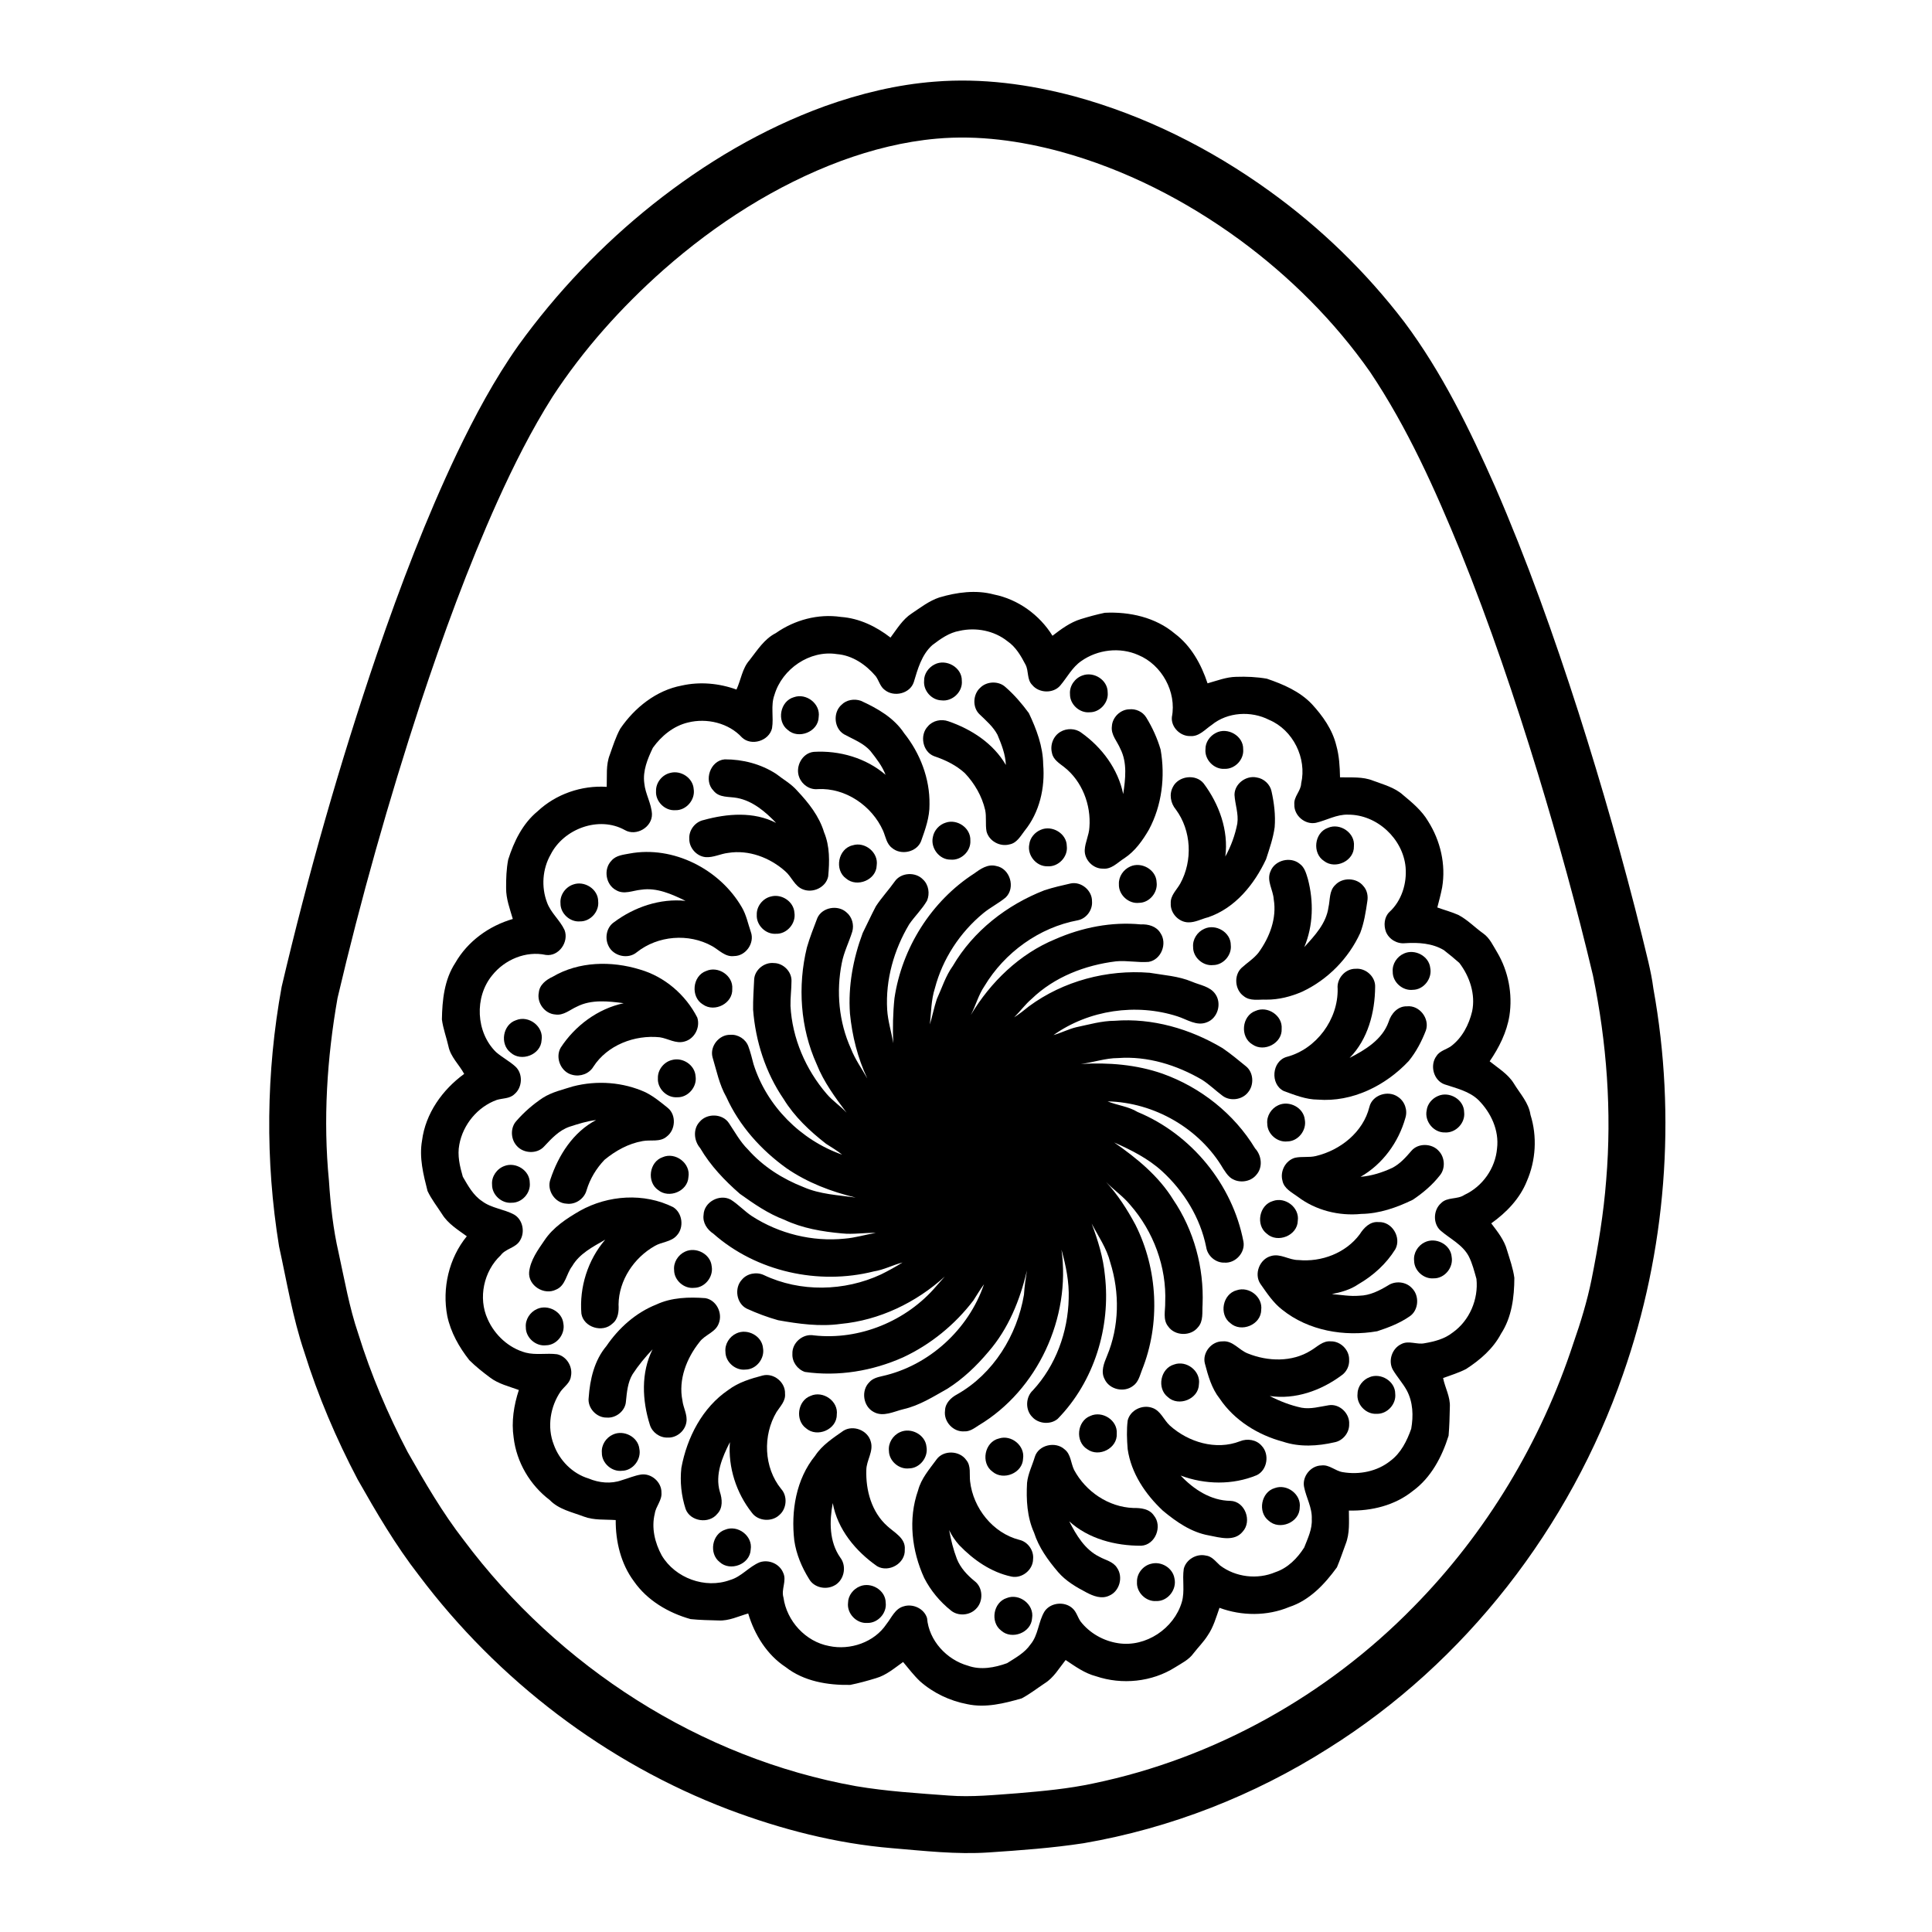 <?xml version="1.0" encoding="UTF-8"?>
<!-- Uploaded to: ICON Repo, www.svgrepo.com, Generator: ICON Repo Mixer Tools -->
<svg fill="#000000" width="800px" height="800px" version="1.1" viewBox="144 144 512 512" xmlns="http://www.w3.org/2000/svg">
 <g>
  <path d="m391.71 165.64c12.461-1.012 25.02 0.684 37.059 3.898 18.578 5.07 36.055 13.84 51.648 25.086 13.551 9.75 25.656 21.504 35.785 34.773 9.949 13.32 17.273 28.363 23.98 43.512 8.508 19.562 15.66 39.691 22.176 60 6.223 19.516 11.855 39.227 16.793 59.105 1.098 4.633 2.402 9.223 3.008 13.945 6.156 34.027 3.394 69.633-8.051 102.27-14.039 40.473-41.695 76.316-78.078 99.105-19.699 12.504-41.863 21.184-64.863 25.141-8.328 1.273-16.742 1.879-25.141 2.441-8.578 0.582-17.148-0.426-25.688-1.133-14.797-1.238-29.301-4.984-43.172-10.207-32.527-12.344-61.238-34.285-82.125-62.062-6.203-7.969-11.301-16.699-16.27-25.461-5.688-10.824-10.504-22.109-14.145-33.789-3.07-9.094-4.617-18.594-6.672-27.953-3.703-22.746-3.457-46.141 0.691-68.82 6.992-29.762 15.398-59.211 25.246-88.16 6.207-18.066 13.012-35.957 21.215-53.223 4.746-9.883 9.934-19.602 16.273-28.57 10.117-14.012 22.152-26.641 35.668-37.406 13.734-10.91 29.02-19.996 45.535-25.988 9.387-3.359 19.164-5.738 29.125-6.504m0.5 15.109c-8.652 0.762-17.137 2.902-25.273 5.883-17.391 6.469-33.246 16.672-47.129 28.906-11.16 9.895-21.23 21.113-29.387 33.617-5.594 8.832-10.285 18.199-14.586 27.715-7.856 17.469-14.422 35.48-20.445 53.645-8.402 25.672-15.766 51.684-21.938 77.977-2.805 15.949-3.848 32.285-2.277 48.422 0.418 6.414 1.121 12.836 2.566 19.109 1.574 7.18 2.824 14.453 5.203 21.43 3.367 10.84 7.824 21.312 13.09 31.363 4.57 8.039 9.215 16.07 14.906 23.391 25.035 33.484 62.621 57.754 103.92 65.148 8.121 1.375 16.359 1.875 24.559 2.484 6.098 0.469 12.191-0.172 18.27-0.609 6.719-0.57 13.461-1.18 20.07-2.606 32.082-6.648 61.895-23.332 84.777-46.719 19.336-19.594 33.871-43.809 42.434-69.953 1.926-5.516 3.641-11.117 4.805-16.852 1.746-8.73 3.211-17.535 3.887-26.414 1.512-18.113 0.152-36.406-3.512-54.191-4.266-17.957-9.188-35.75-14.555-53.402-6.102-19.918-12.766-39.676-20.57-58.992-6.727-16.426-14.035-32.762-23.949-47.543-9.453-13.48-21.277-25.246-34.527-34.992-14.324-10.465-30.395-18.695-47.539-23.391-10.652-2.867-21.773-4.41-32.797-3.426z"/>
  <path d="m392.9 302.34c4.656-1.387 9.727-2.078 14.492-0.797 6.391 1.273 12.117 5.41 15.527 10.941 2.305-1.773 4.699-3.555 7.516-4.418 2.09-0.645 4.203-1.227 6.344-1.672 6.547-0.328 13.461 1.203 18.566 5.527 4.316 3.242 7 8.125 8.668 13.168 2.5-0.695 4.969-1.68 7.594-1.723 2.711-0.094 5.449 0.027 8.125 0.496 4.309 1.469 8.688 3.34 11.887 6.688 2.902 3.148 5.492 6.781 6.512 11.004 0.773 2.746 0.934 5.609 0.988 8.445 2.93 0.09 5.984-0.238 8.773 0.891 2.738 1.027 5.719 1.789 7.945 3.801 2.469 2.051 4.996 4.16 6.637 6.965 3.266 5.16 4.734 11.465 3.711 17.508-0.34 1.793-0.828 3.559-1.281 5.324 1.844 0.672 3.758 1.172 5.559 1.973 2.449 1.277 4.367 3.312 6.598 4.906 1.746 1.215 2.609 3.231 3.688 4.988 2.984 5.012 4.144 11.074 3.262 16.836-0.715 4.394-2.742 8.43-5.234 12.066 2.258 1.828 4.867 3.359 6.422 5.898 1.617 2.676 3.926 5.074 4.394 8.285 1.805 5.738 1.43 12.09-0.973 17.598-1.848 4.625-5.422 8.316-9.426 11.164 1.664 2.191 3.457 4.422 4.188 7.133 0.73 2.41 1.602 4.809 1.934 7.312-0.016 5.102-0.68 10.449-3.535 14.812-2.082 3.965-5.539 6.941-9.242 9.34-1.945 1.012-4.055 1.641-6.106 2.402 0.516 2.578 1.941 4.984 1.789 7.672-0.051 2.535-0.117 5.074-0.332 7.606-1.75 5.59-4.641 11.117-9.484 14.645-4.738 3.824-10.941 5.34-16.941 5.188 0.016 2.965 0.262 6.047-0.852 8.863-0.766 2.059-1.457 4.156-2.312 6.18-3.238 4.465-7.254 8.762-12.652 10.52-5.832 2.441-12.578 2.398-18.477 0.215-0.879 2.496-1.598 5.113-3.121 7.32-1.078 1.723-2.535 3.148-3.773 4.75-1.215 1.703-3.148 2.621-4.871 3.707-6.144 3.887-14.098 4.68-20.953 2.359-2.992-0.773-5.531-2.617-8.055-4.305-1.723 2.156-3.141 4.688-5.555 6.18-2.016 1.34-3.938 2.84-6.074 3.984-4.656 1.34-9.594 2.582-14.441 1.535-4.613-0.875-9.012-2.957-12.531-6.074-1.645-1.562-3.016-3.371-4.469-5.102-2.273 1.609-4.449 3.508-7.18 4.289-2.254 0.695-4.539 1.32-6.848 1.785-5.965 0.098-12.254-0.938-17.074-4.707-4.984-3.266-8.27-8.59-9.949-14.223-2.574 0.727-5.086 2-7.824 1.855-2.481-0.07-4.973-0.105-7.441-0.363-5.879-1.648-11.508-4.949-15.035-10.035-3.445-4.633-4.848-10.508-4.812-16.211-2.836-0.199-5.789 0.098-8.496-0.941-3.121-1.188-6.602-1.879-9-4.379-5.219-3.957-8.785-10.016-9.551-16.531-0.633-4.242 0.051-8.57 1.379-12.617-2.594-0.953-5.391-1.602-7.633-3.305-1.91-1.426-3.793-2.914-5.484-4.594-2.711-3.441-4.938-7.371-5.848-11.695-1.41-7.363 0.41-15.309 5.172-21.148-2.367-1.723-4.969-3.305-6.547-5.852-1.305-2.035-2.832-3.957-3.859-6.144-1.105-4.34-2.254-8.844-1.461-13.34 0.914-7.195 5.391-13.492 11.172-17.691-1.34-2.484-3.602-4.484-4.176-7.336-0.535-2.371-1.418-4.684-1.727-7.098 0.082-5.137 0.648-10.559 3.535-14.969 3.277-5.727 8.945-9.832 15.254-11.656-0.777-2.68-1.801-5.352-1.773-8.184-0.02-2.519 0.074-5.066 0.551-7.551 1.516-4.793 3.828-9.551 7.785-12.797 4.867-4.574 11.672-6.922 18.324-6.481 0.113-2.844-0.254-5.812 0.824-8.523 0.828-2.328 1.57-4.711 2.758-6.883 3.82-5.59 9.539-10.176 16.309-11.441 4.812-1.078 9.879-0.609 14.496 1.059 1.195-2.574 1.516-5.594 3.449-7.773 2.062-2.625 3.894-5.621 6.973-7.184 4.981-3.492 11.207-5.18 17.262-4.285 4.856 0.348 9.332 2.519 13.133 5.469 1.711-2.269 3.195-4.82 5.629-6.398 2.332-1.551 4.606-3.332 7.289-4.227m5.371 8.848c-2.75 0.461-5.066 2.144-7.234 3.797-2.812 2.543-3.832 6.305-4.887 9.805-1.012 3.047-5.258 4.035-7.684 2.059-1.234-0.887-1.535-2.469-2.391-3.641-2.602-3.074-6.195-5.547-10.305-5.863-7.18-1.121-14.504 3.922-16.535 10.797-1.059 2.844-0.16 5.934-0.648 8.859-0.777 3.348-5.473 4.812-7.965 2.441-3.519-3.848-9.309-5.211-14.289-3.973-3.844 0.906-7.059 3.551-9.324 6.707-1.398 2.918-2.727 6.102-2.269 9.414 0.262 2.809 1.879 5.312 2.027 8.133 0.098 3.5-4.188 6.012-7.207 4.242-6.859-3.809-16.195-0.336-19.652 6.519-2.168 3.812-2.504 8.574-0.953 12.672 0.988 2.758 3.422 4.676 4.644 7.305 1.227 3.148-1.512 7.082-4.949 6.609-5.273-1.148-10.898 1.23-14.211 5.387-4.773 5.766-4.352 15.125 1.016 20.367 1.617 1.406 3.562 2.394 5.148 3.844 2.035 1.902 1.844 5.547-0.289 7.305-1.254 1.227-3.117 1.043-4.68 1.523-5.074 1.828-8.949 6.535-9.918 11.82-0.566 2.867 0.129 5.789 0.926 8.539 1.375 2.356 2.746 4.906 5.09 6.457 2.516 1.906 5.828 2.098 8.547 3.59 2.281 1.355 2.902 4.664 1.512 6.859-1.137 1.98-3.797 2.09-5.117 3.91-4.488 4.191-6.027 11.301-3.453 16.906 1.863 4.231 5.602 7.684 10.098 8.891 2.719 0.703 5.559 0.059 8.312 0.426 2.555 0.551 4.219 3.352 3.652 5.875-0.199 1.707-1.746 2.664-2.695 3.941-2.789 4.059-3.656 9.48-1.848 14.117 1.492 4.18 4.961 7.703 9.234 8.992 2.746 1.164 5.938 1.48 8.777 0.457 1.711-0.492 3.363-1.23 5.133-1.508 2.742-0.387 5.465 2.023 5.398 4.793 0.18 2.051-1.488 3.598-1.766 5.559-0.941 3.762 0.016 7.746 1.84 11.086 3.566 6.012 11.527 8.934 18.094 6.516 3.016-0.848 5.004-3.531 7.859-4.699 2.414-0.828 5.293 0.406 6.242 2.801 0.992 2.121-0.598 4.356 0.066 6.539 0.863 6.231 5.859 11.688 12.078 12.848 5.59 1.199 11.984-0.965 15.215-5.809 1.348-1.684 2.258-4.066 4.523-4.695 2.473-0.801 5.484 0.582 6.238 3.121 0.477 5.926 5.191 11.023 10.836 12.602 3.387 1.219 7.09 0.516 10.371-0.672 2.223-1.418 4.668-2.723 6.188-4.949 2.121-2.512 2.062-6.051 3.754-8.789 1.609-2.371 5.352-2.711 7.422-0.77 1.027 0.926 1.336 2.348 2.109 3.457 2.434 3.121 6.102 5.191 10.012 5.766 7.297 1.117 14.762-3.902 16.824-10.91 0.84-2.871 0.074-5.894 0.512-8.809 0.621-2.473 3.348-4.07 5.82-3.519 1.652 0.16 2.633 1.598 3.777 2.609 4.141 3.144 9.93 3.828 14.707 1.789 3.273-1.094 5.805-3.672 7.613-6.523 0.941-2.422 2.16-4.867 2.004-7.535 0.152-2.996-1.473-5.656-2.035-8.52-0.555-2.769 1.77-5.652 4.586-5.691 2.106-0.289 3.672 1.477 5.66 1.773 4.371 0.746 9.125-0.176 12.625-2.988 2.793-2.07 4.387-5.293 5.519-8.5 0.609-3.43 0.492-7.07-1.184-10.199-1.062-1.918-2.551-3.547-3.668-5.426-1.332-2.375-0.254-5.656 2.207-6.816 1.965-1.066 4.164 0.215 6.227-0.242 2.606-0.441 5.285-1.141 7.391-2.816 4.473-3.144 6.887-8.828 6.316-14.23-0.578-2.027-1.086-4.121-2.051-6.008-1.633-3.059-4.891-4.582-7.422-6.762-2.098-1.82-1.988-5.477 0.078-7.281 1.641-1.723 4.332-0.918 6.211-2.211 4.801-2.223 8.195-7.047 8.645-12.316 0.582-4.781-1.605-9.465-4.91-12.797-2.465-2.391-5.887-3.125-9.023-4.184-2.902-1.055-3.926-5.023-2.152-7.465 0.871-1.422 2.613-1.738 3.894-2.644 2.953-2.234 4.742-5.68 5.586-9.227 0.945-4.519-0.648-9.246-3.394-12.844-1.34-1.164-2.695-2.316-4.106-3.391-3.078-1.836-6.746-2.051-10.238-1.832-2.141 0.242-4.297-1.027-5.102-3.023-0.645-1.727-0.461-3.91 0.914-5.238 3.242-2.965 4.672-7.578 4.293-11.887-0.703-7.555-7.602-13.949-15.215-13.914-3.023-0.117-5.695 1.492-8.559 2.164-2.887 0.582-5.836-1.949-5.707-4.879-0.188-2.082 1.738-3.527 1.809-5.559 1.547-6.684-2.152-14.191-8.5-16.852-4.758-2.438-11.004-2.086-15.199 1.34-1.77 1.184-3.352 3.144-5.688 2.957-2.648 0.098-5.156-2.379-4.875-5.055 1.293-6.637-2.664-13.844-8.906-16.422-4.875-2.168-10.785-1.457-15.113 1.605-2.41 1.652-3.738 4.34-5.594 6.516-1.859 2.144-5.637 2-7.406-0.191-1.441-1.43-0.879-3.656-1.754-5.352-1.211-2.332-2.582-4.715-4.801-6.231-3.519-2.812-8.348-3.738-12.711-2.75z"/>
  <path d="m391.66 320.09c3.066-1.621 7.32 0.781 7.231 4.316 0.297 2.934-2.531 5.594-5.434 5.195-2.598-0.09-4.797-2.59-4.559-5.18-0.047-1.832 1.16-3.519 2.762-4.332z"/>
  <path d="m430.86 323.01c3-1.133 6.699 1.18 6.684 4.457 0.305 2.695-2.051 5.328-4.766 5.293-2.695 0.262-5.273-2.109-5.219-4.812-0.188-2.156 1.289-4.238 3.301-4.938z"/>
  <path d="m403.8 326.23c1.723-1.711 4.844-1.824 6.641-0.164 2.344 2.039 4.383 4.418 6.215 6.914 2.019 4.262 3.746 8.816 3.801 13.598 0.523 6.199-0.965 12.734-4.945 17.613-1.074 1.41-2.055 3.227-3.973 3.582-2.531 0.695-5.434-0.863-6.098-3.434-0.348-1.875 0.027-3.816-0.363-5.684-0.852-3.668-2.793-7.023-5.371-9.75-2.312-2.125-5.195-3.512-8.152-4.508-3.074-1.152-3.898-5.602-1.656-7.91 1.297-1.543 3.551-2.012 5.426-1.34 6.121 2.102 11.938 5.875 15.238 11.586-0.102-2.809-1.152-5.453-2.227-8.02-1.129-2.125-2.992-3.723-4.703-5.371-1.988-1.824-1.832-5.356 0.168-7.113z"/>
  <path d="m354.38 328.77c3.281-1.188 7.09 1.738 6.582 5.234-0.078 3.941-5.379 6.035-8.219 3.418-2.996-2.285-2.004-7.633 1.637-8.652z"/>
  <path d="m367.01 330.78c1.305-1.332 3.402-1.668 5.129-1.062 4.359 1.988 8.762 4.488 11.461 8.582 4.238 5.301 6.84 12.043 6.727 18.875 0.055 3.383-1.117 6.625-2.242 9.77-1.164 2.922-5.34 3.781-7.676 1.777-1.469-1.078-1.703-2.984-2.375-4.547-2.949-6.629-9.961-11.449-17.324-11.051-2.121 0.227-4.16-1.18-4.902-3.133-1.133-2.812 0.781-6.461 3.879-6.742 6.762-0.402 13.828 1.613 19 6.09-0.887-2.328-2.434-4.293-3.949-6.227-1.852-2.191-4.621-3.164-7.055-4.516-2.688-1.566-2.984-5.793-0.672-7.816z"/>
  <path d="m438.66 336.51c0.094-2.371 2.211-4.477 4.594-4.535 1.742-0.191 3.566 0.625 4.496 2.137 1.637 2.66 2.945 5.531 3.824 8.531 1.254 7.144 0.352 14.77-3.09 21.203-1.68 2.887-3.668 5.711-6.496 7.582-1.793 1.113-3.414 3.019-5.731 2.769-2.586 0.043-4.894-2.344-4.793-4.918 0.098-2.066 1.145-3.957 1.238-6.027 0.477-5.949-1.938-12.258-6.699-15.977-1.289-1.008-2.891-1.969-3.215-3.707-0.562-2.137 0.34-4.527 2.262-5.641 1.664-0.98 3.941-0.938 5.496 0.238 5.469 3.875 9.754 9.629 11.117 16.27 0.574-3.961 1.133-8.281-0.758-11.992-0.801-1.953-2.535-3.676-2.246-5.934z"/>
  <path d="m466.2 338.24c3.066-1.652 7.344 0.75 7.254 4.301 0.266 2.731-2.176 5.305-4.906 5.211-2.801 0.199-5.356-2.418-5.086-5.211-0.039-1.816 1.156-3.492 2.738-4.301z"/>
  <path d="m333.09 353.55c-2.664-2.688-0.879-8 2.969-8.312 4.762-0.02 9.586 1.227 13.598 3.832 1.891 1.48 4.051 2.664 5.633 4.504 3.004 3.188 5.812 6.734 7.098 10.992 1.547 3.703 1.457 7.762 1.094 11.676-0.562 2.894-4.008 4.527-6.684 3.457-2.234-0.84-2.992-3.359-4.719-4.82-4.055-3.609-9.66-5.738-15.105-4.852-2.027 0.223-3.926 1.285-5.992 1.121-2.394-0.23-4.383-2.488-4.312-4.887-0.137-2.281 1.562-4.473 3.789-4.938 6.231-1.727 13.285-2.301 19.215 0.754-2.828-2.957-6.184-5.824-10.312-6.606-2.133-0.414-4.758 0.008-6.269-1.922z"/>
  <path d="m321.61 348.83c2.812-0.777 6.012 1.305 6.223 4.258 0.477 2.859-2 5.742-4.906 5.621-2.742 0.188-5.262-2.336-5.07-5.074-0.07-2.219 1.609-4.312 3.754-4.805z"/>
  <path d="m454.81 352.59c1.465-2.988 6.07-3.578 8.172-0.973 4.106 5.492 6.641 12.457 5.742 19.371 1.508-2.727 2.586-5.68 3.176-8.73 0.383-2.586-0.602-5.074-0.746-7.625 0-2.93 3.082-5.219 5.902-4.594 1.875 0.281 3.531 1.805 3.91 3.668 0.695 3.109 1.086 6.324 0.832 9.508-0.395 2.91-1.379 5.699-2.277 8.484-3.117 6.664-8.188 12.961-15.367 15.391-1.758 0.434-3.426 1.402-5.273 1.34-2.566-0.055-4.781-2.484-4.621-5.043-0.121-2.086 1.578-3.543 2.512-5.219 3.348-6.078 2.981-14.059-1.176-19.664-1.363-1.621-1.809-4.004-0.785-5.914z"/>
  <path d="m394.66 362c3.059-1.031 6.629 1.457 6.492 4.727 0.203 2.801-2.426 5.363-5.231 5.082-3.012 0.051-5.379-3.117-4.695-6.012 0.32-1.766 1.715-3.289 3.434-3.797z"/>
  <path d="m495.89 363.4c3.207-1.43 7.285 1.32 6.91 4.871 0.125 3.859-4.898 6.231-7.902 3.914-3.203-2.043-2.609-7.516 0.992-8.785z"/>
  <path d="m419.8 363.91c3-1.324 6.891 0.961 6.91 4.309 0.359 2.848-2.242 5.566-5.098 5.356-2.984 0.102-5.453-2.941-4.836-5.852 0.199-1.699 1.465-3.168 3.023-3.812z"/>
  <path d="m369.95 368.02c3.254-1.051 6.894 1.895 6.383 5.312-0.09 3.863-5.223 5.957-8.102 3.488-3.191-2.269-2.125-7.922 1.719-8.801z"/>
  <path d="m310.82 370.2c11.582-2.164 23.906 4.141 29.754 14.207 1.211 2.031 1.648 4.383 2.414 6.59 1.059 2.91-1.34 6.367-4.438 6.367-2.332 0.316-3.977-1.59-5.824-2.633-6.211-3.469-14.379-2.812-19.961 1.617-2.328 1.977-6.309 1.031-7.543-1.75-0.996-2.086-0.465-4.891 1.512-6.211 5.371-4.019 12.207-6.34 18.941-5.652-3.641-1.773-7.609-3.582-11.773-2.949-2.191 0.195-4.566 1.383-6.648 0.105-2.773-1.457-3.391-5.633-1.18-7.832 1.176-1.383 3.082-1.539 4.746-1.859z"/>
  <path d="m480.68 374.95c1.121-3.023 5.336-4.059 7.777-2.016 1.301 0.945 1.703 2.562 2.148 4.019 1.555 5.914 1.438 12.348-0.953 18.031 2.766-3.031 5.816-6.277 6.402-10.52 0.465-2.004 0.16-4.438 1.824-5.953 1.93-2.082 5.688-1.93 7.438 0.312 0.984 1.082 1.289 2.621 1.035 4.043-0.41 2.828-0.855 5.684-1.871 8.367-3.106 6.781-8.629 12.402-15.379 15.57-3.004 1.312-6.238 2.137-9.531 2.113-2-0.09-4.301 0.461-5.984-0.941-2.356-1.672-2.668-5.535-0.531-7.504 1.477-1.352 3.215-2.422 4.465-4.012 2.926-4.035 4.887-9.086 4.031-14.137-0.152-2.484-1.949-4.887-0.871-7.375z"/>
  <path d="m402.16 375.5c1.684-1.238 3.621-2.59 5.84-2.004 3.672 0.629 5.203 5.777 2.519 8.34-1.855 1.543-4.051 2.621-5.918 4.156-6.184 5.09-10.801 12.109-12.836 19.871-1.008 3.113-0.988 6.402-1.336 9.625 0.656-2.234 1.113-4.516 1.84-6.723 1.359-2.945 2.312-6.102 4.234-8.766 5.418-9.27 14.336-16.203 24.281-20.066 2.273-0.742 4.617-1.285 6.953-1.809 2.805-0.582 5.699 1.859 5.656 4.703 0.207 2.301-1.465 4.59-3.727 5.051-10.246 1.895-19.441 8.547-24.781 17.461-1.602 2.344-2.293 5.133-3.602 7.633 5.219-8.715 12.91-16.188 22.387-20.086 7.086-3.109 14.93-4.66 22.656-3.91 1.961-0.105 4.125 0.484 5.191 2.277 1.902 2.75 0.242 7.09-3.113 7.656-2.875 0.227-5.75-0.418-8.621-0.148-8.203 0.996-16.375 4.141-22.379 9.949-1.723 1.461-3.043 3.316-4.644 4.898 1.375-0.887 2.668-1.891 3.93-2.93 9.117-6.711 20.699-9.777 31.953-8.883 3.766 0.645 7.648 0.859 11.211 2.356 2.141 0.93 4.848 1.238 6.246 3.32 1.727 2.488 0.621 6.367-2.254 7.441-2.723 1.121-5.316-0.789-7.832-1.574-10.93-3.516-23.449-1.691-32.832 4.973 2.055-0.574 3.965-1.59 6.047-2.086 3.356-0.699 6.691-1.688 10.152-1.703 10.004-0.789 20.051 2.148 28.605 7.246 2.156 1.477 4.172 3.148 6.195 4.801 2.031 1.613 2.219 4.922 0.586 6.879-1.547 2.043-4.809 2.481-6.828 0.91-1.824-1.367-3.461-2.977-5.387-4.207-6.68-3.902-14.438-6.324-22.23-5.754-3.359 0-6.551 1.164-9.859 1.562 7.273-0.422 14.695 0.16 21.613 2.578 10.09 3.598 18.984 10.625 24.543 19.805 1.73 1.867 2.102 4.988 0.359 6.965-1.641 2.09-5.043 2.383-7.047 0.664-0.723-0.629-1.23-1.445-1.754-2.227-6.242-10.676-18.309-17.613-30.648-17.863 2.602 1.066 5.488 1.312 7.926 2.801 14.242 5.879 25.172 19.184 28.066 34.328 0.551 2.898-2.074 5.809-5.008 5.602-2.363 0.09-4.519-1.793-4.859-4.109-1.555-7.769-5.902-14.816-11.711-20.137-3.684-3.348-8.156-5.598-12.668-7.598 5.977 4.156 11.773 8.883 15.645 15.16 5.492 8.109 8.164 17.996 7.777 27.758-0.148 2.031 0.277 4.41-1.215 6.051-1.914 2.457-6.137 2.344-7.906-0.223-1.469-1.793-0.73-4.231-0.785-6.328 0.398-9.414-3.094-18.824-9.289-25.891-1.867-2.285-4.359-3.93-6.383-6.055 3.121 3.402 5.609 7.281 7.785 11.336 5.945 11.82 6.668 26.227 1.719 38.531-0.562 1.48-0.957 3.203-2.34 4.16-2.379 1.871-6.32 0.988-7.562-1.809-1.059-2-0.141-4.215 0.652-6.125 3.266-7.812 3.391-16.762 0.852-24.797-0.938-3.738-3.164-6.918-4.926-10.277 1.672 4.438 3.082 9.012 3.519 13.758 1.578 13.664-2.836 28.117-12.527 38.004-1.91 1.609-5.098 1.332-6.75-0.523-1.867-1.887-1.754-5.266 0.195-7.055 6.059-6.551 9.289-15.441 9.48-24.309 0.16-4.398-0.746-8.738-1.91-12.953 2.519 18-6.293 37.223-21.977 46.578-1.152 0.75-2.359 1.668-3.816 1.566-2.906 0.215-5.481-2.617-5.07-5.488 0.043-1.988 1.582-3.465 3.231-4.332 9.582-5.426 15.879-15.648 17.688-26.379 0.137-2.156 0.445-4.289 0.789-6.418-1.816 7.789-4.918 15.461-10.223 21.547-3.125 3.723-6.711 7.152-10.828 9.758-3.742 2.106-7.426 4.469-11.668 5.434-2.539 0.602-5.375 2.164-7.91 0.73-2.769-1.461-3.387-5.633-1.168-7.84 0.859-1.02 2.188-1.371 3.434-1.648 12.395-2.742 22.895-12.359 26.984-24.344-1.027 1.379-1.883 2.871-2.824 4.309-4.883 6.402-11.297 11.641-18.602 15.051-8.113 3.625-17.211 5.144-26.027 3.875-1.984-0.66-3.445-2.695-3.32-4.801-0.129-2.945 2.797-5.441 5.695-4.887 12.086 1.355 24.574-3.805 32.422-13.035 0.762-0.855 1.523-1.711 2.273-2.566-7.602 6.91-17.332 11.598-27.613 12.562-5.527 0.766-11.109-0.004-16.555-0.977-2.848-0.801-5.637-1.844-8.324-3.074-2.75-1.367-3.359-5.469-1.285-7.672 1.367-1.656 3.852-2.121 5.781-1.242 9.676 4.613 21.387 4.356 31.059-0.137 1.961-0.969 3.879-2.019 5.734-3.18-2.574 0.664-4.953 1.953-7.606 2.363-14.648 3.703-31.148 0.074-42.523-9.988-1.652-1.086-2.898-2.941-2.598-4.996 0.109-3.41 4.238-5.633 7.203-4.031 2.012 1.266 3.629 3.062 5.621 4.379 7.215 4.656 16.012 6.828 24.559 5.957 2.797-0.223 5.5-1.055 8.254-1.527-2.988-0.078-5.977 0.461-8.957 0.141-5.231-0.473-10.512-1.355-15.293-3.621-4.281-1.598-8.059-4.231-11.758-6.863-4.051-3.531-7.812-7.473-10.539-12.133-1.668-1.934-1.945-5.086-0.102-6.996 1.945-2.293 6.055-2.164 7.731 0.387 1.605 2.383 2.977 4.953 5.047 6.988 3.969 4.5 9.164 7.797 14.73 9.969 4.359 1.906 9.164 2.113 13.805 2.766-6.488-1.555-12.816-3.973-18.332-7.777-6.746-4.848-12.504-11.246-15.938-18.863-1.871-3.277-2.598-7.012-3.672-10.59-0.734-2.871 1.754-5.977 4.707-5.898 2.051-0.172 4.106 1.137 4.805 3.074 0.566 1.523 0.949 3.113 1.359 4.688 3.492 11.109 12.531 20.152 23.488 24.004-1.324-1.105-2.84-1.945-4.273-2.894-4.305-3.356-8.355-7.164-11.234-11.852-4.781-6.984-7.445-15.277-8.09-23.691-0.039-2.676 0.16-5.344 0.281-8.016 0.152-2.555 2.707-4.606 5.234-4.328 2.481 0.012 4.762 2.285 4.66 4.789-0.004 2.199-0.32 4.387-0.266 6.59 0.457 8.562 4.023 16.82 9.594 23.301 1.566 1.852 3.637 3.184 5.273 4.965-3.019-4.019-6.051-8.121-7.922-12.832-4.356-9.609-5.086-20.699-2.602-30.918 0.758-2.664 1.789-5.242 2.773-7.828 1.27-2.871 5.484-3.594 7.746-1.48 1.453 1.199 2.027 3.262 1.516 5.066-0.867 2.809-2.238 5.453-2.785 8.355-1.512 7.555-0.777 15.613 2.418 22.66 1.086 2.82 2.867 5.289 4.348 7.914-2.559-5.414-4.019-11.289-4.602-17.23-0.508-7.238 0.844-14.523 3.371-21.297 1.184-2.356 2.266-4.766 3.5-7.094 1.508-2.316 3.414-4.336 5.004-6.59 1.648-2.398 5.512-2.598 7.488-0.512 1.504 1.391 1.852 3.762 1.062 5.606-1.305 2.269-3.231 4.098-4.711 6.238-4.055 6.781-6.316 14.727-5.848 22.656 0.18 3.019 1.133 5.906 1.602 8.879-0.156-3.992-0.082-7.973 0.332-11.941 1.98-13.312 9.785-25.711 21.109-33.02m-34.727 74.449c0.18 0.324 0.18 0.324 0 0z"/>
  <path d="m443.53 373.63c2.988-1.352 6.894 0.852 6.984 4.195 0.359 2.684-1.891 5.402-4.613 5.434-2.793 0.355-5.5-2.133-5.379-4.938-0.109-2.008 1.199-3.898 3.008-4.691z"/>
  <path d="m295.82 378.43c3-1.148 6.703 1.156 6.703 4.43 0.312 2.723-2.066 5.371-4.809 5.316-2.676 0.242-5.227-2.117-5.18-4.801-0.184-2.156 1.281-4.234 3.285-4.945z"/>
  <path d="m348.28 381.59c2.832-0.797 6.059 1.309 6.25 4.281 0.469 2.852-2.016 5.719-4.918 5.59-2.727 0.184-5.231-2.316-5.059-5.043-0.086-2.219 1.582-4.324 3.727-4.828z"/>
  <path d="m463.16 390.14c3.027-1.406 7.023 0.91 7.012 4.316 0.305 2.676-2 5.301-4.699 5.301-2.699 0.297-5.332-2.062-5.285-4.781-0.18-2.051 1.117-4.023 2.973-4.836z"/>
  <path d="m516.07 396.69c2.856-1.293 6.613 0.641 6.961 3.816 0.57 2.809-1.727 5.789-4.617 5.809-2.731 0.316-5.398-2.07-5.328-4.824-0.164-2.039 1.137-3.992 2.984-4.801z"/>
  <path d="m290.48 402.84c6.902-4.074 15.543-4.231 23.066-1.918 6.57 1.883 12.145 6.68 15.238 12.734 0.852 2.594-0.719 5.668-3.383 6.356-2.289 0.668-4.363-0.797-6.555-1.125-6.66-0.68-13.887 2.055-17.602 7.812-1.121 1.859-3.43 2.691-5.512 2.156-3.051-0.664-4.688-4.512-3.148-7.199 3.801-5.84 9.852-10.336 16.703-11.797-4.102-0.539-8.57-1.051-12.395 0.906-1.855 0.82-3.547 2.418-5.719 2.086-2.801-0.184-4.941-3.074-4.383-5.809 0.176-2.062 1.957-3.402 3.688-4.203z"/>
  <path d="m331.15 401.32c3.16-1.418 7.188 1.234 6.906 4.738 0.203 3.844-4.664 6.328-7.754 4.152-3.344-1.965-2.836-7.609 0.848-8.891z"/>
  <path d="m498.49 406.03c-0.285-2.719 2.035-5.356 4.793-5.293 2.656-0.238 5.258 2.106 5.144 4.801-0.051 6.75-1.914 13.891-6.766 18.816 4.184-2.144 8.664-4.867 10.336-9.543 0.648-2.156 2.422-4.199 4.848-4.125 3.328-0.363 6.121 3.269 5.023 6.41-1.113 2.887-2.574 5.676-4.539 8.082-6.129 6.543-14.984 10.965-24.105 10.23-3.141-0.012-6.086-1.219-8.984-2.262-3.695-1.773-3.211-7.961 0.77-9.062 7.859-2.078 13.648-9.941 13.48-18.055z"/>
  <path d="m476.75 411.89c3.152-1.406 7.176 1.234 6.902 4.734 0.211 3.828-4.629 6.328-7.719 4.184-3.387-1.953-2.887-7.629 0.816-8.918z"/>
  <path d="m280.76 414.36c3.359-1.391 7.391 1.68 6.766 5.305-0.195 3.879-5.426 5.848-8.23 3.266-2.898-2.254-2.051-7.434 1.465-8.57z"/>
  <path d="m322.09 424.91c2.832-0.789 6.047 1.316 6.242 4.285 0.465 2.859-2.035 5.727-4.938 5.59-2.727 0.172-5.223-2.336-5.043-5.059-0.078-2.219 1.598-4.316 3.738-4.816z"/>
  <path d="m295.86 431.9c6.352-1.641 13.281-1.148 19.258 1.594 2.16 1.098 4.051 2.644 5.926 4.172 2.219 1.887 1.973 5.789-0.336 7.519-1.766 1.57-4.277 0.809-6.391 1.207-3.754 0.648-7.184 2.562-10.102 4.957-2.176 2.269-3.852 5.031-4.758 8.051-0.602 2.285-2.961 3.914-5.324 3.582-3.074-0.125-5.32-3.574-4.262-6.453 2.102-6.359 6.031-12.531 12.105-15.707-2.418 0.277-4.738 1.031-7.043 1.773-2.777 0.945-4.824 3.18-6.769 5.266-1.875 2.047-5.504 1.84-7.262-0.25-1.59-1.781-1.688-4.797-0.035-6.566 2.035-2.332 4.391-4.383 6.969-6.094 2.438-1.562 5.301-2.18 8.023-3.051z"/>
  <path d="m506.9 437.37c0.734-3.191 4.934-4.535 7.535-2.715 1.832 1.168 2.668 3.555 2 5.621-1.801 6.422-6.027 12.266-11.875 15.594 2.938-0.238 5.769-1.141 8.43-2.383 2.027-1.051 3.562-2.777 5.027-4.481 1.773-2.137 5.461-2.051 7.266 0.012 1.648 1.695 1.812 4.68 0.277 6.496-1.984 2.539-4.484 4.648-7.148 6.434-4.266 2.074-8.871 3.691-13.664 3.754-5.898 0.602-12.07-0.941-16.816-4.543-1.578-1.16-3.668-2.16-4.07-4.273-0.68-2.5 0.801-5.328 3.305-6.059 1.824-0.41 3.734-0.016 5.562-0.465 6.488-1.551 12.52-6.328 14.172-12.992z"/>
  <path d="m525.06 434.46c3-1.367 6.93 0.922 6.953 4.277 0.359 2.84-2.223 5.555-5.066 5.371-3.004 0.113-5.492-2.949-4.863-5.871 0.195-1.676 1.441-3.129 2.977-3.777z"/>
  <path d="m482.75 436.9c2.891-1.359 6.75 0.625 7.043 3.875 0.516 2.781-1.781 5.691-4.625 5.715-2.676 0.312-5.309-1.973-5.328-4.668-0.219-2.062 1.051-4.078 2.91-4.922z"/>
  <path d="m319.6 450.67c3.371-1.48 7.492 1.621 6.84 5.285-0.211 3.758-5.152 5.762-8.02 3.422-3.078-2.133-2.387-7.488 1.18-8.707z"/>
  <path d="m277.68 453c2.996-1.152 6.711 1.148 6.711 4.43 0.312 2.715-2.062 5.363-4.801 5.309-2.684 0.242-5.242-2.125-5.188-4.816-0.18-2.144 1.281-4.211 3.277-4.922z"/>
  <path d="m297.68 464.88c7.488-4.188 17-4.832 24.742-0.957 2.469 1.562 2.91 5.406 0.91 7.516-1.488 1.707-3.965 1.656-5.816 2.758-5.504 3.113-9.508 9.086-9.594 15.496 0.098 1.809-0.07 3.848-1.605 5.062-2.602 2.543-7.652 1.027-8.242-2.613-0.574-7.008 1.707-14.273 6.316-19.613-3.25 1.871-6.828 3.672-8.777 7.043-1.555 1.984-1.672 5.129-4.269 6.191-3.176 1.582-7.418-1.062-7.121-4.66 0.348-3.156 2.305-5.84 4.055-8.391 2.305-3.461 5.867-5.793 9.402-7.832z"/>
  <path d="m481.32 462.29c3.273-1.207 7.109 1.707 6.606 5.219-0.07 3.945-5.383 6.047-8.227 3.422-2.988-2.277-2.008-7.606 1.621-8.641z"/>
  <path d="m504.35 471.09c1.094-1.727 2.738-3.445 4.984-3.223 3.566-0.188 6.117 4.07 4.453 7.176-2.402 3.887-5.879 7.019-9.82 9.301-2.09 1.434-4.555 2.121-7.008 2.606 2.43 0.188 4.852 0.652 7.301 0.426 2.758-0.047 5.273-1.332 7.582-2.719 1.914-1.293 4.762-1.02 6.328 0.707 2.066 2.004 1.82 5.894-0.621 7.5-2.602 1.801-5.59 2.953-8.578 3.93-8.68 1.512-18.211-0.113-25.191-5.719-2.387-1.844-4.043-4.402-5.762-6.836-1.75-2.606-0.223-6.57 2.801-7.375 2.512-0.762 4.777 1.09 7.269 1.059 6.102 0.594 12.566-1.848 16.262-6.832z"/>
  <path d="m521.54 473.23c2.918-1.477 6.906 0.539 7.168 3.859 0.504 2.832-1.887 5.75-4.781 5.684-2.617 0.23-5.148-2.031-5.172-4.664-0.223-2.016 0.984-4.008 2.785-4.879z"/>
  <path d="m325.54 475.7c2.902-1.375 6.777 0.621 7.066 3.879 0.508 2.785-1.797 5.695-4.648 5.711-2.668 0.305-5.293-1.98-5.309-4.672-0.223-2.062 1.043-4.066 2.891-4.918z"/>
  <path d="m471.75 485.93c3.262-1.113 6.965 1.801 6.477 5.25-0.051 3.914-5.316 6.051-8.172 3.465-3.09-2.289-2.035-7.769 1.695-8.715z"/>
  <path d="m317.94 489.71c4.039-1.891 8.625-2.012 12.996-1.688 2.91 0.504 4.606 3.926 3.57 6.629-0.82 2.445-3.707 3.035-5.129 5.004-3.426 4.289-5.648 9.961-4.527 15.488 0.219 1.957 1.395 3.781 1.043 5.797-0.375 2.324-2.633 4.176-4.992 4.031-2.086 0.066-4.094-1.402-4.684-3.394-2.043-6.457-2.387-13.816 0.727-19.992-1.941 2.039-3.742 4.215-5.289 6.578-1.316 2.172-1.523 4.773-1.777 7.242-0.156 2.488-2.625 4.473-5.082 4.269-2.723 0.066-5.156-2.574-4.789-5.293 0.336-4.844 1.496-9.863 4.695-13.66 3.273-4.801 7.797-8.855 13.238-11.012z"/>
  <path d="m286.34 490.89c2.856-1.285 6.609 0.656 6.953 3.824 0.562 2.812-1.734 5.785-4.621 5.805-2.715 0.316-5.367-2.047-5.324-4.781-0.184-2.055 1.129-4.039 2.992-4.848z"/>
  <path d="m339.16 497.36c2.906-1.371 6.781 0.645 7.047 3.91 0.492 2.769-1.793 5.656-4.629 5.68-2.68 0.312-5.316-1.984-5.328-4.684-0.215-2.059 1.059-4.066 2.91-4.906z"/>
  <path d="m463.29 505.29c-0.676-2.844 1.777-5.863 4.691-5.812 2.731-0.277 4.356 2.312 6.695 3.203 5.297 2.141 11.73 2.344 16.703-0.77 1.68-0.973 3.188-2.648 5.301-2.438 2.566-0.066 4.902 2.258 4.852 4.82 0.117 1.652-0.668 3.301-2.051 4.223-5.383 3.996-12.25 6.449-18.992 5.438 2.672 1.383 5.492 2.481 8.438 3.106 2.434 0.441 4.844-0.293 7.231-0.66 2.844-0.453 5.578 2.191 5.383 5.031 0.07 2.254-1.668 4.387-3.887 4.793-4.457 1.023-9.23 1.32-13.629-0.156-6.637-1.773-12.906-5.641-16.785-11.406-2.144-2.695-3.09-6.094-3.949-9.371z"/>
  <path d="m455.13 505.61c3.281-1.207 7.109 1.723 6.598 5.227-0.078 3.953-5.398 6.043-8.238 3.402-2.973-2.289-1.98-7.602 1.641-8.629z"/>
  <path d="m337.03 512.34c2.672-2.016 5.941-2.992 9.129-3.828 2.918-0.719 6.012 1.828 5.879 4.82 0.203 1.93-1.258 3.352-2.223 4.832-3.723 6.227-3.418 14.734 1.207 20.43 1.746 1.914 1.48 5.242-0.496 6.91-2.008 1.898-5.648 1.637-7.277-0.629-4.129-5.231-6.328-12.02-5.816-18.688-2.031 4.008-3.988 8.586-2.668 13.137 0.645 1.922 0.863 4.305-0.691 5.875-2.188 2.734-7.156 2.023-8.375-1.297-1.141-3.496-1.535-7.254-1.129-10.906 1.488-8.047 5.562-15.988 12.461-20.656z"/>
  <path d="m506.95 508.96c2.996-1.223 6.797 1.078 6.797 4.383 0.324 2.766-2.133 5.441-4.918 5.332-2.848 0.191-5.422-2.523-5.062-5.363 0.023-1.93 1.414-3.672 3.184-4.352z"/>
  <path d="m358.8 513.93c3.269-1.5 7.449 1.383 6.953 5.008 0.004 3.922-5.223 6.117-8.125 3.582-2.965-2.141-2.269-7.324 1.172-8.59z"/>
  <path d="m442.85 520.43c0.672-2.727 3.852-4.258 6.461-3.352 2.262 0.723 3.07 3.207 4.711 4.707 4.894 4.414 12.215 6.625 18.551 4.176 1.949-0.809 4.402-0.453 5.801 1.211 2.113 2.231 1.496 6.387-1.309 7.762-6.379 2.652-13.742 2.519-20.176 0.105 3.445 3.66 7.977 6.637 13.168 6.703 3.891 0.105 5.824 5.387 3.266 8.164-2.203 2.723-6.059 1.562-8.965 0.996-4.66-0.828-8.625-3.59-12.188-6.555-4.629-4.344-8.418-9.941-9.328-16.328-0.199-2.527-0.312-5.082 0.008-7.59z"/>
  <path d="m432.96 519.23c3.164-1.453 7.246 1.148 6.992 4.68 0.242 3.894-4.723 6.41-7.812 4.148-3.262-1.996-2.75-7.469 0.82-8.828z"/>
  <path d="m367.49 523.18c2.606-1.645 6.469-0.152 7.269 2.836 0.809 2.606-1.145 4.953-1.172 7.527-0.184 5.387 1.395 11.168 5.535 14.863 1.887 1.777 4.938 3.203 4.652 6.269 0.199 3.629-4.207 6.172-7.309 4.398-5.691-3.969-10.512-9.758-11.777-16.746-0.91 4.848-0.953 10.238 1.996 14.445 1.859 2.414 0.961 6.32-1.863 7.551-2.191 1.023-5.137 0.328-6.375-1.824-1.953-3.117-3.426-6.606-3.953-10.258-0.898-7.789 0.461-16.25 5.535-22.465 1.859-2.836 4.742-4.688 7.461-6.598z"/>
  <path d="m382.48 523.55c2.898-1.363 6.754 0.621 7.047 3.867 0.516 2.793-1.785 5.707-4.641 5.723-2.66 0.309-5.281-1.965-5.312-4.648-0.23-2.07 1.043-4.098 2.906-4.941z"/>
  <path d="m306.44 524.17c2.859-1.328 6.648 0.605 6.996 3.789 0.574 2.805-1.711 5.785-4.598 5.812-2.727 0.328-5.394-2.051-5.34-4.793-0.172-2.035 1.105-3.992 2.941-4.809z"/>
  <path d="m408.75 525.21c3.258-1.059 6.902 1.906 6.375 5.328-0.109 3.848-5.223 5.93-8.098 3.473-3.195-2.269-2.129-7.926 1.723-8.801z"/>
  <path d="m418.24 530.08c0.98-3.188 5.488-4.188 7.887-1.984 1.703 1.32 1.633 3.656 2.523 5.457 3.074 5.738 9.125 9.844 15.699 10.078 1.973-0.027 4.238 0.203 5.441 1.992 2.348 2.836 0.383 7.812-3.363 8.012-6.797 0.027-13.941-1.801-19.066-6.465 1.863 3.656 4.152 7.508 7.981 9.387 1.594 0.895 3.648 1.254 4.676 2.922 1.703 2.434 0.695 6.234-2.082 7.394-1.992 0.953-4.176 0.117-5.984-0.836-2.766-1.441-5.531-3.066-7.578-5.461-2.648-3.106-5.09-6.484-6.34-10.41-1.859-4.125-2.102-8.738-1.855-13.195 0.246-2.406 1.379-4.594 2.062-6.891z"/>
  <path d="m392.22 530.73c1.852-2.504 6.098-2.332 7.852 0.203 1.32 1.582 0.789 3.754 1.012 5.637 0.812 7.109 6.023 13.699 13.043 15.504 2.266 0.508 3.906 2.824 3.648 5.133-0.027 2.836-2.938 5.18-5.719 4.606-5.406-1.141-10.098-4.434-13.875-8.359-1.062-1.188-1.965-2.523-2.648-3.961 0.48 2.594 1.105 5.176 2.055 7.648 0.945 2.367 2.734 4.277 4.691 5.871 2.277 1.707 2.375 5.445 0.34 7.383-1.688 1.754-4.75 1.957-6.625 0.395-2.918-2.332-5.363-5.273-7.066-8.602-3.297-7.199-4.309-15.633-1.633-23.199 0.824-3.184 3.039-5.668 4.926-8.258z"/>
  <path d="m481.82 538.36c3.269-1.207 7.098 1.688 6.617 5.191-0.047 3.961-5.383 6.086-8.234 3.445-2.977-2.281-1.996-7.598 1.617-8.637z"/>
  <path d="m336.16 549.39c3.352-1.398 7.394 1.66 6.781 5.277-0.168 3.887-5.418 5.887-8.23 3.289-2.887-2.246-2.051-7.418 1.449-8.566z"/>
  <path d="m449.04 558.42c2.691-0.746 5.754 1.086 6.203 3.875 0.695 2.949-1.789 6.125-4.848 6-2.738 0.191-5.262-2.316-5.082-5.055-0.086-2.215 1.586-4.316 3.727-4.82z"/>
  <path d="m371.89 564.39c2.988-1.234 6.797 1.023 6.828 4.324 0.363 2.773-2.102 5.481-4.898 5.379-2.844 0.203-5.43-2.508-5.078-5.344 0.02-1.926 1.398-3.668 3.148-4.359z"/>
  <path d="m410.76 567.51c3.359-1.379 7.379 1.707 6.75 5.324-0.203 3.859-5.402 5.832-8.211 3.273-2.926-2.246-2.078-7.461 1.461-8.598z"/>
 </g>
</svg>